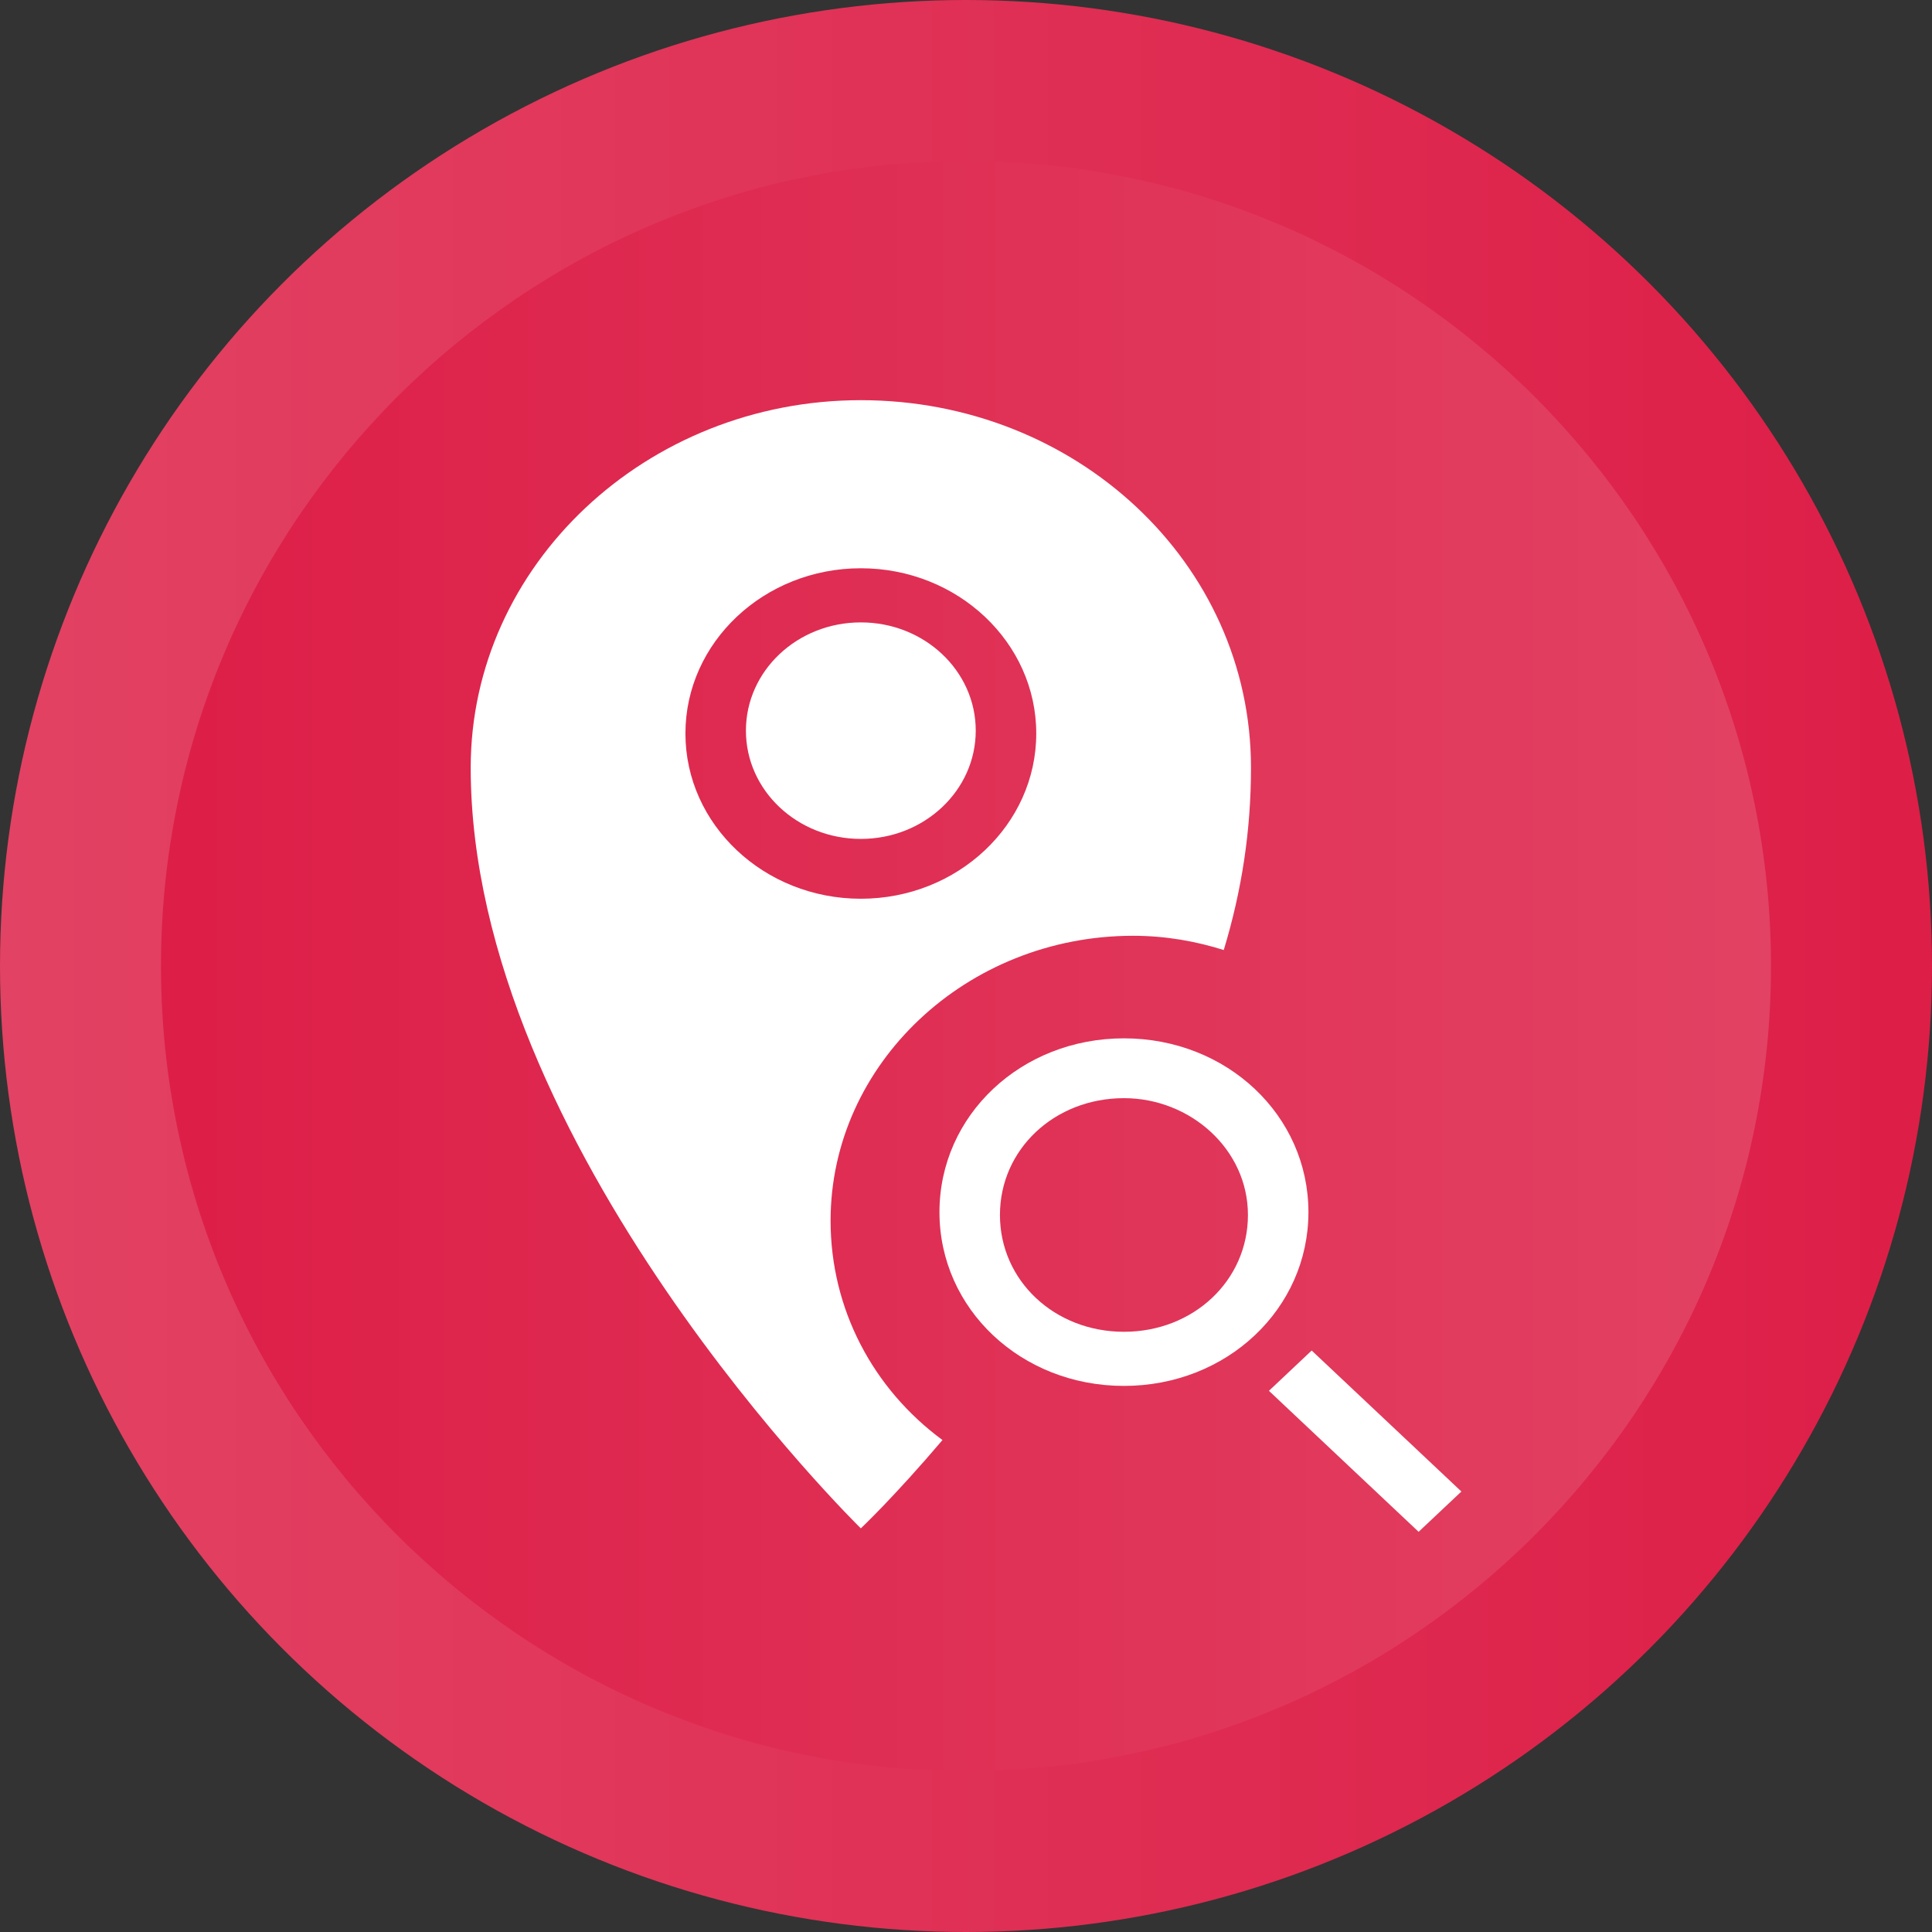 <?xml version="1.0" encoding="utf-8"?>
<!-- Generator: Adobe Illustrator 16.0.2, SVG Export Plug-In . SVG Version: 6.00 Build 0)  -->
<!DOCTYPE svg PUBLIC "-//W3C//DTD SVG 1.1//EN" "http://www.w3.org/Graphics/SVG/1.1/DTD/svg11.dtd">
<svg version="1.1" id="Layer_1" xmlns="http://www.w3.org/2000/svg" xmlns:xlink="http://www.w3.org/1999/xlink" x="0px" y="0px"
	 width="512px" height="512px" viewBox="0 0 512 512" enable-background="new 0 0 512 512" xml:space="preserve">
<rect x="0" y="0" width="512" height="512" fill="#333333" stroke="none"/>
<g display="none">
	<title>background</title>
	<rect id="canvas_background" x="-1" y="-1" display="inline" fill="none" width="66" height="66"/>
</g>
<g>
	<title>Layer 1</title>
	
		<linearGradient id="svg_3_1_" gradientUnits="userSpaceOnUse" x1="-49.403" y1="651.727" x2="-48.403" y2="651.727" gradientTransform="matrix(512 0 0 -512 25294.5 333940.5)">
		<stop  offset="0" style="stop-color:#E24263"/>
		<stop  offset="1" style="stop-color:#DD1E47"/>
	</linearGradient>
	<circle id="svg_3" fill="url(#svg_3_1_)" cx="256" cy="256" r="256"/>
	
		<linearGradient id="svg_4_1_" gradientUnits="userSpaceOnUse" x1="-49.384" y1="651.673" x2="-48.384" y2="651.673" gradientTransform="matrix(426.667 0 0 -426.667 21113.252 278303.25)">
		<stop  offset="0" style="stop-color:#DD1E47"/>
		<stop  offset="1" style="stop-color:#E24263"/>
	</linearGradient>
	<path id="svg_4" fill="url(#svg_4_1_)" d="M256,469.334c-117.631,0-213.333-95.703-213.333-213.333
		c0-117.631,95.703-213.333,213.333-213.333c117.636,0,213.333,95.702,213.333,213.333C469.333,373.631,373.636,469.334,256,469.334
		z"/>
	<g id="svg_284">
		<g id="svg_418" transform="matrix(7.692, 0, 0, 7.55, -125.911, -124.919)">
			<title  id="svg_352">Layer 1</title>
			<g id="svg_354" display="none">
				<path id="svg_353" display="inline" d="M34.3,32.9l2.1-2.1c0.4-0.4,0.4-1,0-1.4c-0.4-0.4-1-0.4-1.4,0l-2.1,2.1l-2.1-2.1
					c-0.4-0.4-1-0.4-1.4,0c-0.4,0.4-0.4,1,0,1.4l2.1,2.1L29.4,35c-0.4,0.4-0.4,1,0,1.4c0.2,0.2,0.5,0.3,0.7,0.3
					c0.2,0,0.5-0.1,0.7-0.3l2.1-2.1l2.1,2.1c0.2,0.2,0.5,0.3,0.7,0.3c0.2,0,0.5-0.1,0.7-0.3c0.4-0.4,0.4-1,0-1.4L34.3,32.9z"/>
			</g>
			<g id="svg_357" display="none">
				<g id="svg_356" display="inline">
					<path id="svg_355" d="M32,36.2c-0.3,0-0.5-0.1-0.7-0.3L28.4,33c-0.4-0.4-0.4-1,0-1.4c0.4-0.4,1-0.4,1.4,0l2.2,2.2l4-4
						c0.4-0.4,1-0.4,1.4,0c0.4,0.4,0.4,1,0,1.4l-4.7,4.7C32.5,36.1,32.3,36.2,32,36.2z"/>
				</g>
			</g>
			<g id="svg_360" display="none">
				<g id="svg_359" display="inline">
					<path id="svg_358" d="M31.6,33.3c0-1.6,1.8-1.8,1.8-2.5c0-0.3-0.2-0.5-0.8-0.5c-0.5,0-1.1,0.3-1.5,0.7l-1.3-1.5
						c0.8-0.9,1.9-1.3,3.1-1.3c1.8,0,3,0.9,3,2.2c0,2-2.2,2.2-2.2,3.2c0,0.2,0.1,0.4,0.2,0.6L32,34.7C31.8,34.2,31.6,33.8,31.6,33.3
						L31.6,33.3z M31.6,36.4c0-0.7,0.6-1.3,1.3-1.3c0.7,0,1.3,0.6,1.3,1.3c0,0.7-0.6,1.3-1.3,1.3C32.2,37.7,31.6,37.1,31.6,36.4z"/>
				</g>
			</g>
			<g id="svg_363" display="none">
				<g id="svg_362" display="inline">
					<path id="svg_361" d="M31.6,36.5c0-0.7,0.6-1.3,1.3-1.3c0.7,0,1.3,0.6,1.3,1.3c0,0.7-0.6,1.3-1.3,1.3
						C32.2,37.8,31.6,37.2,31.6,36.5z M31.9,34.4l-0.3-6.1h2.6l-0.3,6.1H31.9z"/>
				</g>
			</g>
			<g id="svg_365" display="none">
				<path id="svg_364" display="inline" d="M32.9,28.3l1.5,2.9l3.1,0.6l-2.1,2.4l0.4,3.3L33,36.1l-2.8,1.4l0.4-3.3l-2.1-2.4l3.1-0.6
					L32.9,28.3"/>
			</g>
			<g id="svg_368" display="none">
				<g id="svg_367" display="inline">
					<path id="svg_366" d="M41.8,33l-4-6l-4,6h3.1c0,2.2-1.8,4.1-4.1,4.1c-2.3,0-4-1.8-4-4.1s2.2-4.1,4.2-4.1v-2
						c-4,0-6.2,2.7-6.2,6.1c0,3.4,2.7,6.1,6,6.1c3.4,0,6-2.7,6-6.1H41.8z"/>
				</g>
			</g>
			<g id="svg_375" display="none">
				<g id="svg_370" display="inline">
					<path id="svg_369" d="M28.7,38.1c-0.6,0-1-0.4-1-1v-5c0-0.6,0.4-1,1-1c0.6,0,1,0.4,1,1v5C29.7,37.7,29.3,38.1,28.7,38.1z"/>
				</g>
				<g id="svg_372" display="inline">
					<path id="svg_371" d="M33.3,38.1c-0.6,0-1-0.4-1-1v-9c0-0.6,0.4-1,1-1c0.6,0,1,0.4,1,1v9C34.3,37.7,33.9,38.1,33.3,38.1z"/>
				</g>
				<g id="svg_374" display="inline">
					<path id="svg_373" d="M37.9,38.1c-0.6,0-1-0.4-1-1v-7c0-0.6,0.4-1,1-1c0.6,0,1,0.4,1,1v7C38.9,37.7,38.5,38.1,37.9,38.1z"/>
				</g>
			</g>
			<g id="svg_377" display="none">
				<path id="svg_376" display="inline" d="M37.9,32H34v-4c0-0.6-0.4-1-1-1c-0.6,0-1,0.4-1,1v4h-4.1c-0.6,0-1,0.4-1,1
					c0,0.6,0.4,1,1,1H32v4c0,0.6,0.4,1,1,1c0.6,0,1-0.4,1-1v-4h3.9c0.6,0,1-0.4,1-1C38.9,32.4,38.5,32,37.9,32z"/>
			</g>
			<g id="svg_380" display="none">
				<g id="svg_379" display="inline">
					<path id="svg_378" d="M39.2,34.8h-10c-0.6,0-1-0.4-1-1c0-0.6,0.4-1,1-1h10c0.6,0,1,0.4,1,1C40.2,34.4,39.8,34.8,39.2,34.8z"/>
				</g>
			</g>
			<g id="svg_383" display="none">
				<g id="svg_382" display="inline">
					<path id="svg_381" d="M37.3,36c-0.6-5-4.3-8.2-9.3-8.2v2c4,0,6.7,2.2,7.3,6.2h-2.9l4,6l4-6H37.3z"/>
				</g>
			</g>
			<g id="svg_389" display="none">
				<ellipse id="svg_384" display="inline" fill="#FFFFFF" cx="15" cy="33" rx="76.918" ry="75.5"/>
				<g id="svg_388" display="inline">
					<path id="svg_385" fill="none" stroke="#000000" stroke-width="2" stroke-linejoin="round" stroke-miterlimit="10" d="M20,28.8
						c-4.7,0-8.5,3.8-8.5,8.5"/>
					<g id="svg_387">
						<polygon id="svg_386" points="7.6,36 11.6,42 15.6,36 						"/>
					</g>
				</g>
			</g>
			<g id="svg_393" display="none">
				<g id="svg_392" display="inline">
					<path id="svg_390" d="M27.3,31.8l6.3,3.7c0.2,0.1,0.3,0.1,0.5,0.1c0.2,0,0.3,0,0.5-0.1l6.3-3.7c0.3-0.2,0.5-0.5,0.5-0.9
						c0-0.4-0.2-0.7-0.5-0.9l-6.3-3.4c-0.3-0.2-0.7-0.2-0.9,0L27.4,30c-0.3,0.2-0.5,0.5-0.5,0.9C26.8,31.3,27,31.7,27.3,31.8z"/>
					<path id="svg_391" d="M39.9,34.4l-5.8,3.4l-5.8-3.4c-0.5-0.3-1.1-0.1-1.4,0.4c-0.3,0.5-0.1,1.1,0.4,1.4l6.3,3.7
						c0.2,0.1,0.3,0.1,0.5,0.1c0.2,0,0.3,0,0.5-0.1l6.3-3.7c0.5-0.3,0.6-0.9,0.4-1.4C41,34.3,40.4,34.1,39.9,34.4z"/>
				</g>
			</g>
			<g id="svg_395" display="none">
				<path id="svg_394" display="inline" d="M37.2,32H37v-2.1c0-1.6-1.4-2.9-3-2.9c-1.6,0-3,1.2-3,2.9V32l0,0c-1.2,0-2,0.8-2,1.9
					l0.5,5.4c0,0.9,0.6,1.7,2,1.7h5.4c1.2,0,2-0.8,2-1.7l0.4-5.5C39.3,32.9,38.7,32,37.2,32z M33,29.9c0-0.7,0.2-1.4,1-1.4
					c0.8,0,1,0.7,1,1.4V32h-2V29.9z M35,36.5c0,0.6-0.4,1-1,1c-0.6,0-1-0.4-1-1v-1c0-0.6,0.4-1,1-1c0.6,0,1,0.4,1,1V36.5z"/>
			</g>
			<g id="svg_401" display="none">
				<g id="svg_400" display="inline">
					<g id="svg_397">
						<path id="svg_396" d="M33.5,36c-0.3,0-0.7-0.1-1-0.2c-0.6-0.3-1.1-0.8-1.4-1.4c-0.3-0.6-0.3-1.3,0-2c0.3-0.6,0.8-1.1,1.4-1.4
							c0.6-0.3,1.3-0.3,2,0c0.6,0.3,1.1,0.8,1.4,1.4c0.3,0.6,0.3,1.3,0,2l0,0c-0.3,0.6-0.8,1.1-1.4,1.4C34.2,35.9,33.8,36,33.5,36z
							 M33.5,32.3c-0.1,0-0.3,0-0.4,0.1c-0.3,0.1-0.5,0.3-0.6,0.6c-0.1,0.3-0.1,0.6,0,0.8c0.1,0.2,0.3,0.5,0.6,0.6
							c0.3,0.1,0.6,0.1,0.8,0c0.3-0.1,0.5-0.3,0.6-0.6l0,0c0.1-0.3,0.1-0.6,0-0.8c-0.1-0.3-0.3-0.5-0.6-0.6
							C33.8,32.4,33.6,32.3,33.5,32.3z"/>
					</g>
					<g id="svg_399">
						<path id="svg_398" d="M32,40c-0.1,0-0.1,0-0.2,0c-0.6-0.2-1.2-0.4-1.7-0.7c-0.3-0.2-0.4-0.5-0.3-0.8l0.3-1.1
							c-0.1-0.1-0.3-0.3-0.4-0.4l-1.1,0.3c-0.3,0.1-0.7-0.1-0.8-0.3c-0.3-0.5-0.6-1.1-0.7-1.7c-0.1-0.3,0.1-0.7,0.3-0.8l1-0.6
							c0-0.2,0-0.4,0-0.6l-1-0.6c-0.3-0.2-0.4-0.5-0.4-0.8c0.2-0.6,0.4-1.2,0.7-1.7c0.2-0.3,0.5-0.4,0.8-0.3l1.1,0.3
							c0.1-0.1,0.3-0.3,0.4-0.4l-0.3-1.1c-0.1-0.3,0.1-0.7,0.3-0.8c0.5-0.3,1.1-0.6,1.7-0.7c0.3-0.1,0.7,0.1,0.8,0.3l0.6,1
							c0.2,0,0.4,0,0.6,0l0.6-1c0.2-0.3,0.5-0.4,0.8-0.4c0.6,0.2,1.2,0.4,1.7,0.7c0.3,0.2,0.4,0.5,0.3,0.8L37,29.5
							c0.1,0.1,0.3,0.3,0.4,0.4l1.1-0.3c0.3-0.1,0.7,0.1,0.8,0.3c0.3,0.5,0.6,1.1,0.7,1.7c0.1,0.3-0.1,0.7-0.3,0.8l-1,0.6
							c0,0.2,0,0.4,0,0.6l1,0.6c0.3,0.2,0.4,0.5,0.4,0.8c-0.2,0.6-0.4,1.2-0.7,1.7c-0.2,0.3-0.5,0.4-0.8,0.3l-1.1-0.3
							c-0.1,0.1-0.3,0.3-0.4,0.4l0.3,1.1c0.1,0.3-0.1,0.7-0.3,0.8c-0.5,0.3-1.1,0.6-1.7,0.7c-0.3,0.1-0.7-0.1-0.8-0.3l-0.6-1
							c-0.2,0-0.4,0-0.6,0l-0.6,1C32.5,39.9,32.3,40,32,40z M31.3,38.2c0.1,0,0.2,0.1,0.3,0.1l0.5-0.9c0.2-0.3,0.5-0.4,0.8-0.4
							c0.4,0.1,0.8,0.1,1.2,0c0.3-0.1,0.6,0.1,0.8,0.4l0.5,0.9c0.1,0,0.2-0.1,0.3-0.1l-0.3-1c-0.1-0.3,0-0.6,0.3-0.8
							c0.3-0.2,0.6-0.5,0.8-0.8c0.2-0.3,0.5-0.4,0.8-0.3l1,0.3c0-0.1,0.1-0.2,0.1-0.3l-0.9-0.5c-0.3-0.2-0.4-0.5-0.4-0.8
							c0.1-0.4,0.1-0.8,0-1.2c0-0.3,0.1-0.6,0.4-0.8l0.9-0.5c0-0.1-0.1-0.2-0.1-0.3l-1,0.3c-0.3,0.1-0.6,0-0.8-0.3
							c-0.2-0.3-0.5-0.6-0.8-0.8c-0.3-0.2-0.4-0.5-0.3-0.8l0.3-1c-0.1,0-0.2-0.1-0.3-0.1l-0.5,0.9c-0.2,0.3-0.5,0.4-0.8,0.4
							c-0.4-0.1-0.8-0.1-1.2,0c-0.3,0-0.6-0.1-0.8-0.4l-0.5-0.9c-0.1,0-0.2,0.1-0.3,0.1l0.3,1c0.1,0.3,0,0.6-0.3,0.8
							c-0.3,0.2-0.6,0.5-0.8,0.8c-0.2,0.3-0.5,0.4-0.8,0.3l-1-0.3c0,0.1-0.1,0.2-0.1,0.3l0.9,0.5c0.3,0.2,0.4,0.5,0.4,0.8
							c-0.1,0.4-0.1,0.8,0,1.2c0,0.3-0.1,0.6-0.4,0.8l-0.9,0.5c0,0.1,0.1,0.2,0.1,0.3l1-0.3c0.3-0.1,0.6,0,0.8,0.3
							c0.2,0.3,0.5,0.6,0.8,0.8c0.3,0.2,0.4,0.5,0.3,0.8L31.3,38.2z"/>
					</g>
				</g>
			</g>
			<g id="svg_404" display="none">
				<g id="svg_403" display="inline">
					<path id="svg_402" d="M38.4,38.9H29c-0.6,0-1.1-0.5-1.1-1.1v-1.4c0-0.5,0.3-0.9,0.7-1.1c2.3-0.9,3-1.4,3.2-1.6l0,0
						c-0.3-0.4-0.5-0.8-0.7-1.4c-0.2-0.2-0.4-0.6-0.4-0.9c0-0.4,0-0.7,0.2-1v-1c0-1.8,1.1-2.9,2.9-2.9c1.8,0,2.9,1.1,2.9,2.9v1
						c0.2,0.3,0.2,0.7,0.2,1c0,0.3-0.2,0.7-0.4,0.9c-0.2,0.5-0.4,1-0.7,1.4l0,0c0.2,0.2,0.9,0.6,3.2,1.6l0,0
						c0.4,0.2,0.7,0.6,0.7,1.1v1.4C39.6,38.3,39.1,38.9,38.4,38.9z M29.3,37.4H38v-0.8c-3-1.2-3.6-1.8-3.8-2.4c0-0.1,0-0.1,0-0.2
						v-0.5c0-0.2,0.1-0.4,0.2-0.5c0.3-0.3,0.5-0.7,0.6-1.2c0-0.2,0.1-0.3,0.3-0.4v-0.1v-0.1c-0.1-0.1-0.2-0.3-0.2-0.5v-1.2
						c0-1-0.4-1.4-1.4-1.4c-1,0-1.4,0.4-1.4,1.4v1.2c0,0.2-0.1,0.3-0.2,0.5v0.1v0.1c0.1,0.1,0.2,0.2,0.3,0.4
						c0.1,0.5,0.3,0.9,0.6,1.2c0.1,0.1,0.2,0.3,0.2,0.5V34c0,0.1,0,0.1,0,0.2c-0.2,0.6-0.9,1.2-3.8,2.4v0.8H29.3L29.3,37.4
						L29.3,37.4z"/>
				</g>
			</g>
			
				<g id="svg_408" transform="translate(6.94321e-05) translate(0, -4.04204e-06) translate(0, 0.397) translate(0) translate(0.325) translate(3.64012e-05) translate(7.07801e-05) translate(0, 14.739) translate(0, -14.739) translate(0, -1.23737e-05) translate(0, -0.068) translate(0) translate(-0) translate(5.86464e-05) translate(-1.59) translate(-2.753, -5.148) translate(-49.415, -43.243) translate(60.283, 47.155) translate(-9.854, -1.03) translate(-22.461, 7.207) translate(24.345, -6.589) translate(0, -6.28415e-05) translate(0, -3.559) translate(-0.142) translate(-11.883, -17.091) translate(45.234, 12.422) translate(0, 40)" display="none">
				<g id="svg_407" display="inline">
					<path id="svg_405" d="M29.2,33.8v4.9h3.6V35h1.7v3.7h3.4v-4.9l-4.4-3.9L29.2,33.8z"/>
					<path id="svg_406" d="M39.2,31.3l-1.5-1.4V27h-2v1.2L34,26.7c-0.3-0.3-0.7-0.2-1,0l-5,4.6c-0.3,0.3-0.3,0.8,0,1.1
						c0.1,0.2,0.4,0.2,0.6,0.2c0.2,0,0.4-0.1,0.5-0.2l4.5-4.1l4.6,4.1c0.3,0.3,0.8,0.2,1.1-0.1C39.6,32,39.5,31.5,39.2,31.3
						L39.2,31.3L39.2,31.3z"/>
				</g>
			</g>
			<g id="svg_412">
				<g id="svg_411">
					<path id="svg_409" fill="#FFFFFF" d="M46.027,38.392c-2.188,0-3.959,1.7-3.959,3.8c0,2.1,1.771,3.8,3.959,3.8
						c2.188,0,3.959-1.7,3.959-3.8C49.987,40.092,48.215,38.392,46.027,38.392z"/>
					<path id="svg_410" fill="#FFFFFF" d="M46.027,30.592c-7.398,0-13.441,5.8-13.441,12.9c0,13.3,13.441,26.7,13.441,26.7
						s1.146-1.1,2.813-3.1c-2.397-1.8-3.855-4.6-3.855-7.7c0-5.5,4.689-10,10.42-10c1.146,0,2.188,0.2,3.126,0.5
						c0.625-2.1,0.938-4.2,0.938-6.4C59.469,36.292,53.425,30.592,46.027,30.592L46.027,30.592L46.027,30.592z M46.027,48.092
						c-3.334,0-6.043-2.6-6.043-5.8c0-3.2,2.709-5.8,6.043-5.8c3.334,0,6.044,2.6,6.044,5.8
						C52.071,45.492,49.362,48.092,46.027,48.092z"/>
				</g>
			</g>
			<g id="svg_417">
				<g id="svg_414">
					<path id="svg_413" fill="#FFFFFF" d="M55.092,65.192c-3.543,0-6.356-2.7-6.356-6.1c0-3.4,2.813-6.1,6.356-6.1
						c3.543,0,6.356,2.7,6.356,6.1C61.448,62.492,58.635,65.192,55.092,65.192z M55.092,55.092c-2.397,0-4.272,1.8-4.272,4.1
						c0,2.3,1.876,4.1,4.272,4.1s4.272-1.8,4.272-4.1C59.365,56.892,57.385,55.092,55.092,55.092z"/>
				</g>
				<g id="svg_416">
					<polygon id="svg_415" fill="#FFFFFF" points="61.56,63.95 66.718,68.899 65.244,70.313 60.087,65.364 					"/>
				</g>
			</g>
		</g>
	</g>
</g>
</svg>
